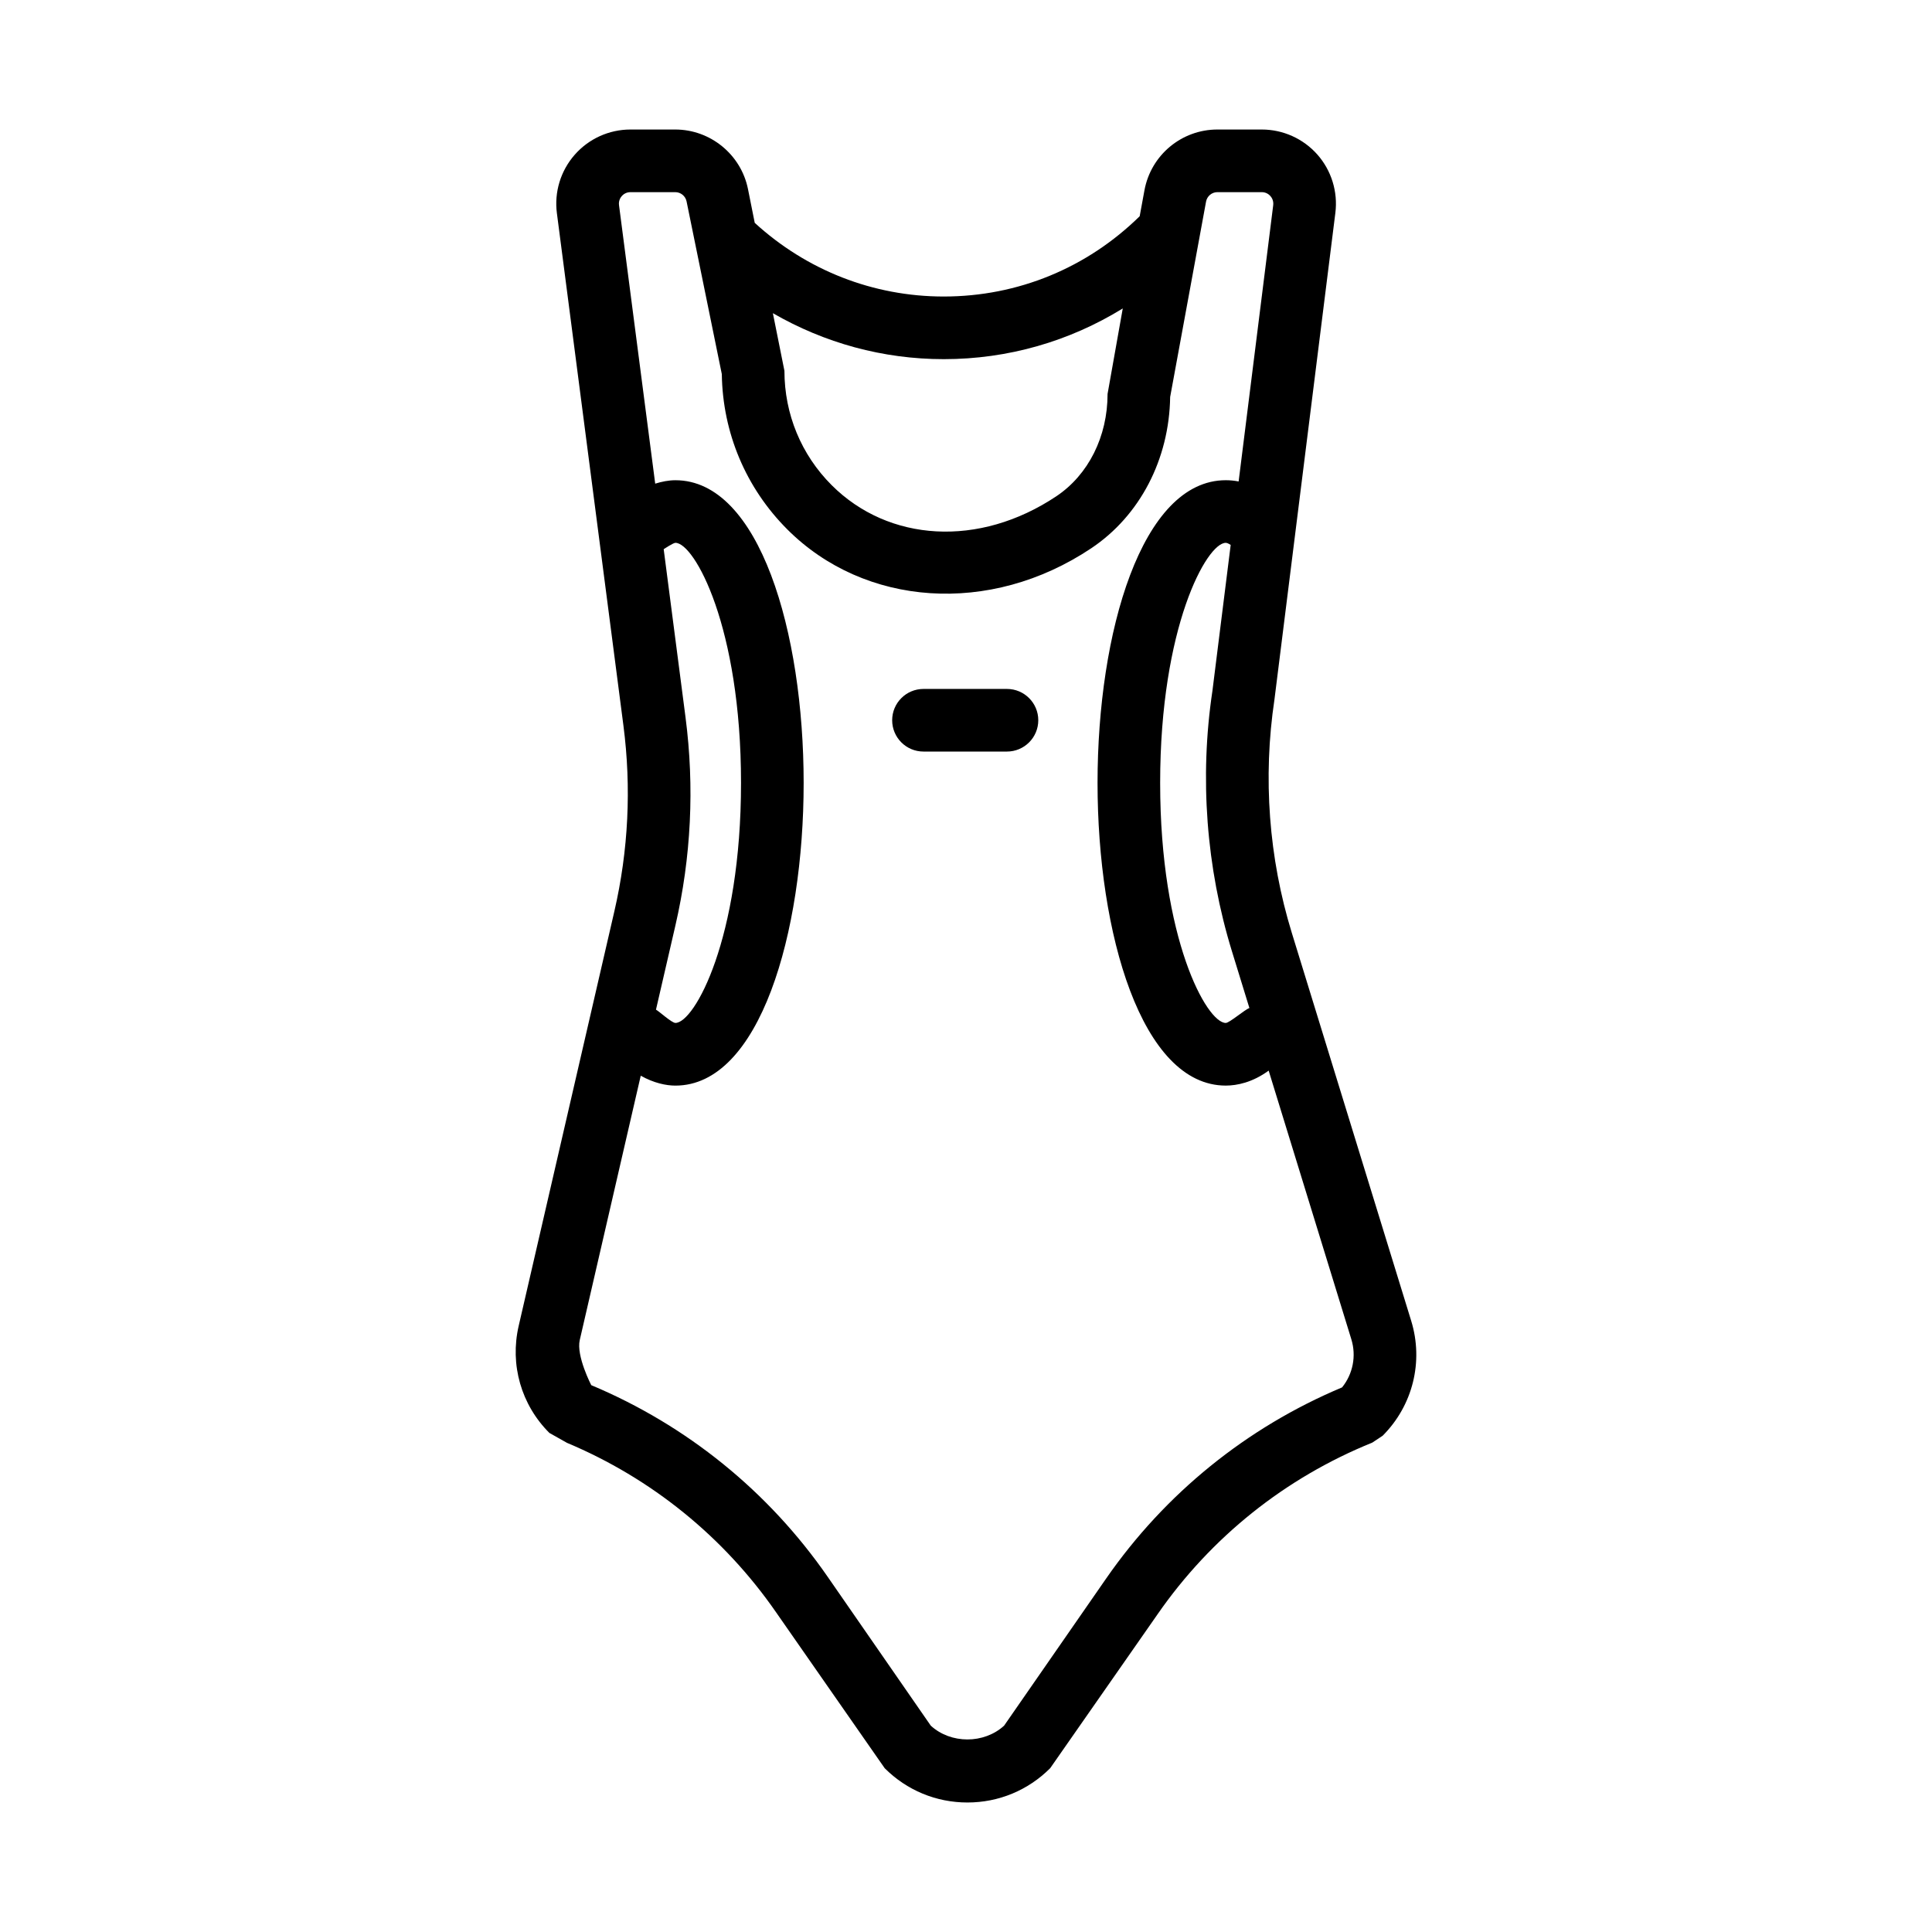 <?xml version="1.0" encoding="UTF-8"?>
<!-- Uploaded to: ICON Repo, www.svgrepo.com, Generator: ICON Repo Mixer Tools -->
<svg fill="#000000" width="800px" height="800px" version="1.1" viewBox="144 144 512 512" xmlns="http://www.w3.org/2000/svg">
 <g>
  <path d="m378.45 612.59c5.856 5.859 13.645 9.09 21.93 9.09 8.289 0 16.078-3.231 21.93-9.09l28.445-40.777c14.172-20.445 33.852-36.172 56.906-45.5l2.75-1.824c7.996-7.984 10.898-19.652 7.57-30.461l-31.641-102.82c-6.102-19.824-7.699-41.145-4.59-61.867l16.137-128.93c0.699-5.586-1.039-11.227-4.766-15.453-3.738-4.219-9.102-6.637-14.742-6.637h-11.75c-9.488 0-17.617 6.777-19.332 16.098l-1.266 6.883c-13.949 13.695-32.27 21.277-51.941 21.277-18.672 0-36.34-6.953-50.074-19.523l-1.801-9.004c-1.859-9.117-9.961-15.73-19.262-15.73h-11.875c-5.656 0-11.039 2.434-14.773 6.691-3.727 4.246-5.453 9.883-4.719 15.492l17.629 135.76c2.141 16.5 1.328 33.086-2.41 49.281l-25.348 109.83c-2.371 10.297 0.664 20.898 8.137 28.363l4.66 2.625c22.43 9.41 41.598 24.957 55.434 44.934zm15.645-373.41c17.094 0 33.328-4.734 47.449-13.438l-4.027 22.66c0 11.281-5.062 21.402-13.539 27.09-20.535 13.723-44.523 12.121-59.574-2.918-8.074-8.07-12.52-18.832-12.52-30.301l-3.062-15.277c13.652 7.891 29.145 12.184 45.273 12.184zm-93.406 271.9s-4.019-7.75-3.047-11.949l16.164-70.059c3.465 1.953 6.734 2.625 9.191 2.625 22.312 0 33.98-40.355 33.98-80.215 0-39.863-11.672-80.215-33.98-80.215-1.812 0-3.602 0.363-5.359 0.906l-9.59-73.801c-0.156-1.188 0.395-2.019 0.73-2.41 0.344-0.387 1.098-1.039 2.301-1.039h11.875c1.445 0 2.707 1.027 2.996 2.453l9.34 45.77c0.223 15.566 6.375 30.168 17.375 41.168 20.426 20.418 53.664 22.949 80.543 4.973 12.883-8.621 20.652-23.562 20.898-40.09l9.512-51.766c0.266-1.445 1.535-2.508 3.008-2.508h11.75c1.203 0 1.953 0.648 2.297 1.039 0.344 0.387 0.887 1.211 0.742 2.41l-9.164 73.223c-1.129-0.223-2.266-0.332-3.41-0.332-22.312 0-33.98 40.355-33.98 80.215 0 39.863 11.672 80.215 33.98 80.215 2.973 0 7.09-0.836 11.367-3.969l21.91 71.199c1.367 4.43 0.418 9.195-2.453 12.75-25.297 10.621-46.895 28.113-62.547 50.684l-27.02 38.961c-5.32 4.863-14.105 4.883-19.434 0l-27.32-39.449c-15.637-22.594-37.305-40.152-62.656-50.789zm24.988-176.95-5.793-44.586c0.309-0.203 2.574-1.691 3.109-1.691 5.047 0 17.387 22.289 17.387 63.617s-12.344 63.617-17.387 63.617c-0.977 0-4.328-3.09-5.152-3.516l5.144-22.285c4.184-18.125 5.09-36.691 2.691-55.156zm144.8 61.969 4.629 15.039c-1.25 0.43-5.289 3.953-6.266 3.953-5.047 0-17.387-22.289-17.387-63.617s12.344-63.617 17.387-63.617c0.344 0 0.805 0.227 1.305 0.551l-4.84 38.684c-3.441 22.953-1.656 46.816 5.172 69.008z"/>
  <path d="m388.73 343.17h22.129c4.578 0 8.297-3.719 8.297-8.297s-3.719-8.297-8.297-8.297h-22.129c-4.578 0-8.297 3.719-8.297 8.297s3.715 8.297 8.297 8.297z"/>
 </g>
</svg>